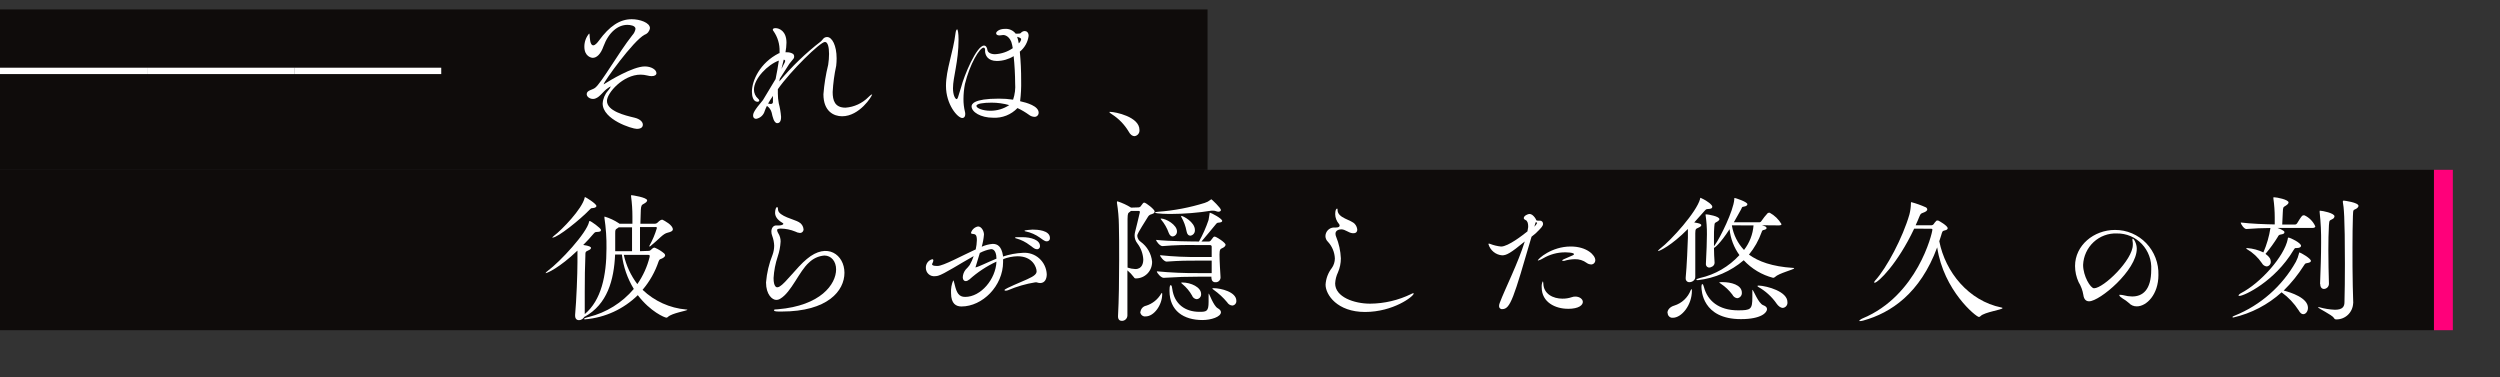<svg width="265" height="40" viewBox="0 0 265 40" fill="none" xmlns="http://www.w3.org/2000/svg">
<rect x="0" y="0" width="265" height="40" fill="#333333" stroke="none"/>
<rect y="1" width="128" height="17" fill="#0F0C0B"/>
<rect y="18" width="258" height="17" fill="#0F0C0B"/>
<rect x="258" y="18" width="2" height="17" fill="#FF007A"/>
<path d="M0 7.852V7.177H15.589V7.852H0Z" fill="white"/>
<path d="M15.589 7.852V7.177H31.183V7.852H15.589Z" fill="white"/>
<path d="M31.183 7.852V7.177H46.772V7.852H31.183Z" fill="white"/>
<path d="M64.746 9.161C64.622 9.211 64.506 9.28 64.403 9.366C63.938 9.678 63.61 10.262 63.124 10.436C63.041 10.471 62.952 10.489 62.862 10.487C62.518 10.487 62.19 10.262 62.19 9.975C62.19 9.566 62.796 9.535 63.079 9.31C63.751 8.798 65.54 5.614 67.025 3.736C67.201 3.549 67.319 3.314 67.364 3.06C67.364 2.702 66.773 2.635 66.495 2.635C65.525 2.635 64.529 3.393 63.968 4.913C63.67 5.763 63.236 6.131 62.831 6.131C62.705 6.131 61.942 6.003 61.942 4.949C61.939 4.438 62.119 3.944 62.447 3.557C62.498 3.557 62.498 3.731 62.513 3.951C62.559 4.585 62.7 4.805 62.887 4.805C63.074 4.805 63.306 4.555 63.493 4.294C64.605 2.779 65.692 2.036 66.96 2.036C67.819 2.036 68.895 2.4 68.895 2.983C68.874 3.14 68.81 3.288 68.711 3.411C68.612 3.534 68.482 3.627 68.334 3.679C67.117 4.309 63.999 8.685 63.999 8.905V8.936C63.999 8.936 64.14 8.859 64.201 8.813C64.529 8.603 67.071 7.042 68.35 7.042C69.037 7.042 69.582 7.39 69.582 7.754C69.582 7.928 69.426 8.071 69.077 8.071C68.923 8.068 68.771 8.046 68.622 8.005C68.387 7.946 68.147 7.915 67.905 7.912C66.05 7.912 64.337 9.852 64.337 10.692C64.337 11.767 66.207 12.227 67.253 12.473C67.859 12.616 68.142 12.934 68.142 13.215C68.142 13.497 67.925 13.66 67.501 13.66C66.995 13.66 63.882 12.678 63.882 10.973C63.913 10.469 64.113 9.991 64.448 9.617C64.567 9.485 64.665 9.337 64.742 9.177L64.746 9.161Z" fill="white"/>
<path d="M87.283 4.084C87.386 3.981 87.526 3.924 87.672 3.925C88.202 3.925 88.682 4.826 88.682 6.182C88.682 6.447 88.667 6.712 88.637 6.976C88.438 7.89 88.313 8.82 88.263 9.755C88.263 10.635 88.48 11.413 89.622 11.413C90.539 11.348 91.402 10.95 92.053 10.292C92.163 10.168 92.295 10.066 92.442 9.99C92.442 9.99 92.442 9.99 92.442 10.021C92.442 10.18 91.118 12.324 89.263 12.324C88.389 12.324 87.283 11.812 87.283 9.99C87.365 8.935 87.534 7.889 87.788 6.863C87.848 6.482 87.878 6.097 87.879 5.711C87.879 5.015 87.752 4.447 87.444 4.447C86.939 4.447 83.811 7.518 82.452 9.453C82.452 9.612 82.452 9.755 82.452 9.914C82.452 10.257 82.484 10.6 82.548 10.937C82.674 11.413 82.756 11.9 82.795 12.391C82.795 12.642 82.75 13.056 82.391 13.056C82.032 13.056 81.886 12.345 81.8 11.951C81.727 11.653 81.547 11.393 81.294 11.224C81.205 11.397 81.127 11.577 81.062 11.761C81.004 11.973 80.889 12.163 80.729 12.311C80.569 12.459 80.371 12.557 80.158 12.596C80.114 12.6 80.069 12.594 80.028 12.578C79.986 12.563 79.948 12.539 79.917 12.507C79.885 12.475 79.861 12.437 79.846 12.395C79.831 12.353 79.825 12.308 79.829 12.263C79.829 12.012 79.905 11.751 80.875 10.605C81.198 10.052 81.729 9.202 82.214 8.378C82.341 7.702 82.477 7.052 82.558 6.423C81.401 6.832 79.92 8.317 79.92 9.494C79.918 9.674 79.956 9.853 80.029 10.017C80.102 10.182 80.21 10.328 80.344 10.446C80.451 10.538 80.481 10.599 80.481 10.666C80.481 10.732 80.39 10.789 80.294 10.789C79.844 10.789 79.703 10.205 79.703 9.734C79.703 8.547 80.547 6.663 82.573 5.64H82.634V5.466C82.663 4.685 82.433 3.918 81.982 3.285C81.962 3.267 81.945 3.245 81.934 3.221C81.923 3.196 81.916 3.169 81.916 3.142C81.916 3.029 82.042 2.983 82.214 2.983C82.573 2.983 83.366 3.27 83.366 4.519C83.36 4.862 83.325 5.205 83.26 5.542H83.412C83.643 5.532 83.872 5.593 84.069 5.716C84.106 5.752 84.135 5.796 84.155 5.845C84.174 5.893 84.183 5.946 84.18 5.998C84.184 6.077 84.161 6.155 84.114 6.218C84.008 6.377 83.806 6.566 83.665 6.771L82.654 8.352L82.608 8.634C83.925 7.053 85.409 5.623 87.035 4.37L87.283 4.084ZM81.421 10.983C81.492 11.002 81.565 11.013 81.638 11.014C81.678 11.021 81.719 11.021 81.759 11.014C81.811 11.008 81.858 10.981 81.89 10.94C81.922 10.899 81.937 10.846 81.931 10.794C81.931 10.589 81.931 10.369 81.931 10.164C81.714 10.502 81.542 10.738 81.421 10.973V10.983ZM83.195 6.597C83.211 6.556 83.223 6.513 83.23 6.469C83.23 6.387 83.179 6.341 83.073 6.326L82.836 7.303L83.195 6.597Z" fill="white"/>
<path d="M104.422 5.338C104.422 5.164 104.376 5.051 104.265 5.051C103.846 5.051 102.8 6.776 102.284 8.905C102.183 9.426 102.13 9.956 102.128 10.487C102.123 10.944 102.176 11.4 102.284 11.843C102.309 11.93 102.319 12.02 102.315 12.11C102.315 12.366 102.193 12.509 102.006 12.509C101.501 12.509 100.273 11.07 100.273 9.11C100.273 7.39 101.036 5.558 101.284 3.521C101.314 3.27 101.39 3.111 101.456 3.111C101.521 3.111 101.607 3.505 101.607 4.186C101.607 6.551 101.016 8.179 101.016 9.351C101.016 10.108 101.269 10.502 101.39 10.502C101.511 10.502 101.516 10.451 101.895 9.192C102.163 8.102 103.502 4.831 104.311 4.831C104.528 4.831 104.639 5.082 104.669 5.307C104.7 5.532 104.983 5.747 105.468 5.747C106.142 5.714 106.795 5.493 107.353 5.108C107.318 4.877 107.266 4.649 107.196 4.427C106.893 3.71 106.388 3.71 106.337 3.71C106.216 3.71 106.105 3.756 105.948 3.756C105.715 3.756 105.589 3.664 105.589 3.521C105.589 3.377 105.882 3.06 106.524 3.06C106.741 3.044 106.959 3.082 107.158 3.171C107.358 3.26 107.532 3.398 107.666 3.572C107.929 3.572 108.171 3.572 108.207 3.495C108.257 3.434 108.32 3.384 108.39 3.349C108.461 3.314 108.537 3.294 108.616 3.29C108.803 3.29 109.035 3.418 109.035 3.802C108.95 4.462 108.615 5.062 108.101 5.476C108.199 6.497 108.246 7.522 108.242 8.547C108.259 9.276 108.222 10.005 108.131 10.728C108.848 10.886 110.097 11.239 110.097 11.946C110.097 12.006 110.086 12.065 110.063 12.12C110.04 12.175 110.007 12.225 109.964 12.266C109.921 12.307 109.871 12.339 109.815 12.36C109.76 12.381 109.701 12.389 109.642 12.386C109.432 12.375 109.23 12.298 109.066 12.166C108.684 11.891 108.278 11.653 107.853 11.454C107.519 11.803 107.114 12.076 106.667 12.252C106.22 12.429 105.74 12.506 105.261 12.478C103.952 12.478 102.987 11.874 102.987 11.275C102.987 11.055 103.159 10.456 105.872 10.456C106.379 10.454 106.886 10.49 107.388 10.564C107.579 10.002 107.653 9.406 107.605 8.813C107.605 7.989 107.545 6.868 107.449 5.952C106.914 6.281 106.301 6.458 105.675 6.464C104.705 6.464 104.412 5.865 104.412 5.358L104.422 5.338ZM105.109 10.881C104.22 10.881 103.502 10.989 103.502 11.229C103.502 11.47 104.189 11.741 104.983 11.741C105.691 11.743 106.385 11.534 106.979 11.142C106.37 10.969 105.741 10.881 105.109 10.881ZM107.989 4.596C108.119 4.488 108.208 4.338 108.242 4.171C108.242 4.089 108.207 4.012 107.818 3.9C107.894 4.126 107.951 4.359 107.989 4.596Z" fill="white"/>
<path d="M119.626 13.927C119.189 13.199 118.592 12.582 117.882 12.125C117.741 12.033 117.599 11.935 117.599 11.889C117.599 11.843 117.63 11.859 117.695 11.859C118.201 11.859 120.783 12.37 120.783 13.768C120.791 13.847 120.784 13.927 120.762 14.003C120.74 14.079 120.703 14.15 120.654 14.212C120.605 14.274 120.544 14.325 120.475 14.363C120.406 14.401 120.33 14.425 120.252 14.433C120.05 14.433 119.813 14.29 119.626 13.927Z" fill="white"/>
<path d="M68.724 26.594C68.773 26.598 68.822 26.591 68.868 26.574C68.914 26.557 68.956 26.531 68.992 26.497C69.067 26.409 69.155 26.334 69.255 26.277C69.284 26.26 69.317 26.25 69.351 26.246C69.387 26.251 69.423 26.261 69.457 26.277C69.797 26.423 70.114 26.62 70.397 26.86C70.429 26.884 70.456 26.916 70.474 26.952C70.493 26.989 70.503 27.029 70.503 27.07C70.503 27.162 70.412 27.275 70.21 27.382C70.008 27.49 69.912 27.433 69.816 27.7C69.446 28.808 68.868 29.834 68.113 30.72C69.374 31.923 71 32.659 72.726 32.808C72.807 32.808 72.853 32.808 72.853 32.839C72.853 32.946 71.246 33.171 70.796 33.596C70.776 33.619 70.752 33.638 70.725 33.651C70.698 33.664 70.669 33.672 70.639 33.673C70.467 33.673 68.941 33.043 67.607 31.288C66.101 32.764 64.137 33.668 62.049 33.847C61.953 33.847 61.907 33.847 61.907 33.801C61.907 33.755 62.079 33.673 62.413 33.596C64.269 33.134 65.937 32.096 67.183 30.627C66.505 29.518 66.074 28.273 65.919 26.978H65.202C65.081 29.696 64.378 32.255 61.973 33.576H61.943C61.887 33.682 61.804 33.772 61.703 33.836C61.602 33.9 61.486 33.935 61.367 33.939C61.149 33.939 60.962 33.796 60.962 33.463V33.371C61.104 31.805 61.21 29.025 61.21 27.812V26.563C59.31 28.38 58.006 28.949 57.86 28.949H57.829C57.829 28.949 57.89 28.836 58.047 28.723C59.386 27.73 62.195 24.7 62.443 23.513C62.443 23.451 62.473 23.421 62.504 23.421C62.63 23.421 63.706 24.194 63.706 24.368C63.706 24.542 63.58 24.572 63.252 24.588C63.065 24.588 63.034 24.649 62.862 24.838C62.554 25.202 62.195 25.601 61.821 25.965C62.458 26.057 62.645 26.169 62.645 26.277C62.645 26.384 62.539 26.466 62.382 26.533C62.049 26.686 62.049 26.686 62.049 27.137C62.003 28.099 61.983 29.583 61.983 30.96C61.983 31.825 61.983 32.665 61.983 33.294C63.742 31.825 64.287 29.199 64.287 26.333C64.304 25.252 64.231 24.172 64.07 23.103C64.065 23.073 64.065 23.042 64.07 23.011C64.07 22.975 64.07 22.96 64.1 22.96C64.626 23.119 65.126 23.353 65.586 23.656L65.667 23.718H67.036V22.96C67.037 22.248 66.99 21.536 66.895 20.831C66.889 20.799 66.889 20.766 66.895 20.733C66.894 20.727 66.895 20.721 66.897 20.715C66.898 20.709 66.902 20.703 66.906 20.699C66.911 20.695 66.916 20.691 66.922 20.689C66.928 20.687 66.934 20.686 66.94 20.687C66.991 20.687 68.598 20.923 68.598 21.24C68.598 21.368 68.456 21.491 68.239 21.604C68.022 21.716 67.956 21.778 67.926 22.254L67.88 23.718H69.437C69.537 23.709 69.632 23.666 69.704 23.595C69.704 23.595 69.967 23.293 70.169 23.293C70.189 23.286 70.21 23.286 70.23 23.293C70.417 23.39 71.321 23.846 71.321 24.316C71.321 24.475 71.134 24.582 70.776 24.664C70.27 24.772 69.871 25.34 68.972 26.067C68.938 26.102 68.893 26.124 68.845 26.128C68.845 26.128 68.815 26.128 68.815 26.098C68.823 26.064 68.839 26.032 68.861 26.006C69.181 25.431 69.438 24.821 69.624 24.188C69.628 24.169 69.627 24.148 69.621 24.13C69.615 24.11 69.603 24.094 69.588 24.081C69.573 24.068 69.554 24.06 69.535 24.057C69.515 24.055 69.495 24.057 69.477 24.066H67.84V26.625L68.724 26.594ZM62.802 22.059C62.645 22.059 62.63 22.095 62.473 22.254C61.544 23.231 59.123 25.186 58.577 25.186C58.547 25.186 58.532 25.186 58.532 25.186C58.532 25.186 58.592 25.094 58.719 24.997C59.558 24.368 61.71 22.141 61.973 20.969C61.973 20.923 61.973 20.892 62.023 20.892C62.074 20.892 63.221 21.588 63.221 21.839C63.221 21.936 63.1 22.044 62.802 22.059ZM66.996 26.625C66.996 25.739 66.996 24.874 66.996 24.096H65.586C65.539 24.14 65.486 24.178 65.429 24.209C65.242 24.322 65.212 24.337 65.212 24.721V25.002C65.212 25.381 65.212 25.76 65.212 26.139V26.625H66.996ZM66.122 27.019C66.375 28.144 66.864 29.2 67.557 30.116C68.166 29.242 68.609 28.261 68.865 27.224C68.872 27.188 68.872 27.152 68.865 27.116C68.865 27.05 68.835 27.019 68.709 27.019H66.122Z" fill="white"/>
<path d="M82.063 26.042C82.051 25.692 81.983 25.346 81.861 25.018C81.798 24.869 81.765 24.709 81.765 24.547C81.765 24.184 81.967 23.897 82.271 23.897C82.317 23.89 82.365 23.89 82.412 23.897C82.474 23.905 82.537 23.905 82.599 23.897C82.892 23.897 83.034 23.774 83.034 23.743C83.034 23.713 83.034 23.662 82.927 23.615C82.316 23.252 82.159 22.873 82.159 22.556C82.159 22.238 82.255 21.957 82.362 21.957C82.468 21.957 82.458 22.049 82.473 22.244C82.533 22.919 84.236 23.267 84.671 23.539C84.811 23.611 84.931 23.719 85.02 23.852C85.108 23.984 85.162 24.137 85.176 24.296C85.178 24.35 85.169 24.404 85.15 24.453C85.13 24.503 85.1 24.548 85.062 24.586C85.024 24.623 84.978 24.652 84.928 24.67C84.878 24.688 84.825 24.695 84.772 24.69C84.607 24.677 84.447 24.628 84.302 24.547C83.812 24.345 83.29 24.237 82.761 24.23C82.432 24.23 82.372 24.311 82.372 24.388C82.385 24.507 82.427 24.622 82.493 24.721C82.661 24.983 82.749 25.289 82.746 25.601C82.716 26.145 82.612 26.683 82.437 27.198C82.192 27.933 82.044 28.697 81.998 29.471C81.998 30.454 82.341 30.454 82.387 30.454C82.477 30.45 82.564 30.421 82.639 30.372C83.291 29.993 84.464 28.324 85.525 27.454C87.693 25.622 89.512 27.024 89.512 28.918C89.512 30.812 87.753 33.023 82.857 33.023C82.351 33.023 82.048 33.023 82.048 32.895C82.048 32.767 82.154 32.818 82.453 32.783C87 32.404 88.627 30.116 88.627 28.555C88.627 27.715 88.122 27.086 87.379 27.086C86.763 27.136 86.183 27.404 85.742 27.843C84.731 28.724 83.888 30.971 82.71 31.662C82.581 31.746 82.43 31.791 82.276 31.79C81.871 31.79 81.199 31.237 81.199 29.942C81.281 28.933 81.514 27.942 81.892 27.004C82.004 26.696 82.062 26.37 82.063 26.042Z" fill="white"/>
<path d="M106.328 27.761C106.328 30.321 104.13 32.486 101.916 32.486C101.371 32.486 100.81 32.23 100.81 31.063C100.783 30.604 100.862 30.144 101.042 29.722C101.088 29.722 101.133 29.896 101.199 30.177C101.401 31.032 101.633 31.472 102.305 31.472C103.973 31.472 105.549 29.594 105.625 27.731C104.581 28.215 103.614 28.853 102.755 29.625C102.725 29.655 102.71 29.655 102.694 29.655C102.606 29.742 102.489 29.793 102.366 29.799C102.179 29.799 102.053 29.64 102.053 29.389C102.067 29.089 102.177 28.802 102.366 28.57C102.519 28.424 102.659 28.265 102.785 28.094C102.957 27.793 103.1 27.476 103.21 27.147C101.805 27.92 100.042 29.072 99.435 29.23C99.323 29.26 99.207 29.275 99.091 29.276C98.972 29.288 98.851 29.275 98.737 29.237C98.623 29.199 98.517 29.138 98.428 29.056C98.338 28.975 98.267 28.876 98.218 28.765C98.168 28.653 98.142 28.533 98.141 28.411C98.129 28.201 98.19 27.993 98.312 27.823C98.435 27.653 98.612 27.532 98.814 27.48C98.83 27.478 98.846 27.48 98.862 27.486C98.877 27.492 98.891 27.501 98.903 27.512C98.914 27.524 98.923 27.538 98.929 27.554C98.934 27.57 98.936 27.586 98.935 27.603C98.926 27.716 98.889 27.825 98.829 27.92C98.811 27.95 98.801 27.983 98.798 28.017C98.798 28.109 98.935 28.191 99.304 28.191H99.385C99.976 28.191 101.972 27.101 103.427 26.436C103.497 26.114 103.538 25.787 103.548 25.458C103.548 24.859 103.377 24.823 103.114 24.793C103.003 24.793 102.927 24.762 102.927 24.67C102.98 24.5 103.077 24.349 103.209 24.231C103.341 24.114 103.502 24.035 103.675 24.004C104.049 24.004 104.301 24.516 104.301 24.859C104.265 25.298 104.186 25.732 104.064 26.154C104.434 25.985 104.831 25.883 105.236 25.852C105.742 25.852 106.156 26.118 106.313 27.086C106.305 27.121 106.305 27.158 106.313 27.193C106.997 26.965 107.71 26.832 108.43 26.799C108.744 26.776 109.059 26.817 109.358 26.92C109.656 27.022 109.931 27.184 110.166 27.396C110.402 27.608 110.593 27.865 110.728 28.153C110.864 28.441 110.942 28.753 110.956 29.072C110.956 29.584 110.739 30.003 110.254 30.003C110.126 29.997 110 29.971 109.88 29.927C109.833 29.919 109.785 29.919 109.739 29.927C108.749 30.087 107.782 30.367 106.858 30.761C106.777 30.791 106.692 30.808 106.606 30.812C106.53 30.812 106.484 30.812 106.484 30.745C106.484 30.679 106.53 30.607 108.869 29.609C109.693 29.246 109.88 29.01 109.88 28.759C109.88 28.36 109.476 27.163 107.859 27.163C107.34 27.175 106.827 27.277 106.343 27.465C106.313 27.557 106.328 27.649 106.328 27.761ZM105.064 26.405C104.644 26.474 104.238 26.612 103.862 26.814C103.705 27.367 103.533 27.905 103.397 28.35C103.786 28.268 104.645 27.812 105.625 27.418C105.625 26.973 105.499 26.405 105.064 26.405ZM109.865 26.405C109.617 26.405 109.36 26.103 109.163 25.995C108.731 25.659 108.238 25.412 107.712 25.269C107.636 25.269 107.606 25.218 107.606 25.187C107.606 25.156 107.636 25.141 107.697 25.141C107.854 25.141 108.101 25.141 108.369 25.141C109.289 25.141 110.239 25.427 110.239 26.088C110.242 26.135 110.234 26.182 110.216 26.226C110.199 26.269 110.172 26.309 110.138 26.34C110.103 26.372 110.062 26.396 110.018 26.41C109.973 26.424 109.926 26.427 109.88 26.42L109.865 26.405ZM110.224 25.187C109.769 24.862 109.253 24.637 108.708 24.526C108.627 24.526 108.597 24.48 108.597 24.445C108.597 24.409 109.284 24.337 109.44 24.337C109.946 24.337 111.295 24.398 111.295 25.238C111.298 25.283 111.291 25.328 111.276 25.37C111.261 25.412 111.237 25.451 111.206 25.483C111.175 25.515 111.138 25.541 111.096 25.558C111.055 25.575 111.011 25.582 110.967 25.581C110.709 25.601 110.411 25.299 110.224 25.187Z" fill="white"/>
<path d="M120.693 21.983C120.761 21.976 120.826 21.95 120.88 21.906C120.965 21.779 121.057 21.657 121.158 21.542C121.173 21.523 121.192 21.507 121.214 21.496C121.236 21.485 121.259 21.478 121.284 21.476C121.471 21.476 122.391 22.203 122.391 22.407C122.391 22.612 122.249 22.633 122.062 22.709C121.985 22.724 121.911 22.756 121.847 22.802C121.782 22.848 121.728 22.907 121.688 22.976C120.581 24.746 120.551 24.823 120.551 25.023C120.564 25.144 120.603 25.26 120.665 25.365C120.727 25.469 120.811 25.558 120.91 25.627C121.25 25.871 121.534 26.186 121.743 26.55C121.953 26.915 122.082 27.321 122.123 27.741C122.127 27.972 122.087 28.201 122.003 28.416C121.919 28.63 121.793 28.826 121.634 28.991C121.474 29.156 121.284 29.287 121.073 29.376C120.863 29.466 120.638 29.512 120.41 29.512C120.365 29.517 120.319 29.507 120.28 29.484C120.241 29.461 120.21 29.426 120.192 29.384C119.99 29.117 119.76 28.873 119.505 28.657C119.505 30.269 119.505 31.877 119.505 33.443C119.503 33.519 119.486 33.595 119.456 33.665C119.425 33.735 119.381 33.798 119.326 33.851C119.271 33.904 119.206 33.945 119.136 33.972C119.065 34 118.99 34.013 118.914 34.011C118.697 34.011 118.51 33.883 118.51 33.55V33.504C118.601 31.861 118.631 29.604 118.631 27.505C118.631 26.128 118.631 24.834 118.601 23.825C118.59 23.052 118.522 22.28 118.398 21.517C118.401 21.486 118.401 21.455 118.398 21.425C118.398 21.378 118.398 21.343 118.459 21.343C118.962 21.505 119.444 21.729 119.894 22.008L120.693 21.983ZM119.879 22.361L119.758 22.459C119.566 22.597 119.535 22.612 119.52 23.201C119.52 24.736 119.52 26.564 119.52 28.365C119.788 28.457 120.067 28.509 120.349 28.519C121.097 28.519 121.188 27.843 121.188 27.495C121.152 26.882 120.936 26.293 120.566 25.806C120.378 25.573 120.273 25.283 120.268 24.982C120.269 24.849 120.286 24.716 120.319 24.588C120.41 24.178 120.693 23.134 120.824 22.505V22.474C120.826 22.459 120.825 22.444 120.821 22.429C120.817 22.415 120.809 22.402 120.799 22.391C120.788 22.38 120.776 22.371 120.762 22.366C120.748 22.361 120.733 22.359 120.718 22.361H119.879ZM120.89 33.054C120.909 32.894 120.978 32.745 121.087 32.627C121.196 32.511 121.34 32.432 121.496 32.404C122.157 32.196 122.719 31.747 123.073 31.145C123.118 31.078 123.148 31.047 123.164 31.047C123.179 31.047 123.194 31.093 123.194 31.175C123.194 32.312 122.34 33.54 121.435 33.54C121.366 33.549 121.295 33.544 121.228 33.524C121.16 33.504 121.098 33.47 121.044 33.424C120.99 33.379 120.947 33.322 120.916 33.258C120.885 33.194 120.867 33.125 120.864 33.054H120.89ZM129.157 22.443C129.059 22.439 128.963 22.417 128.874 22.377C128.784 22.346 128.69 22.331 128.596 22.331C128.534 22.323 128.471 22.323 128.409 22.331C126.99 22.557 125.555 22.673 124.119 22.679C124.013 22.679 122.436 22.679 122.436 22.52C122.436 22.489 122.562 22.459 122.795 22.443C124.462 22.319 126.109 22.005 127.706 21.506C127.921 21.44 128.121 21.334 128.298 21.194C128.348 21.143 128.379 21.128 128.409 21.128C128.439 21.128 129.42 22.044 129.42 22.269C129.404 22.361 129.313 22.443 129.157 22.443ZM128.409 29.517V29.328H127.085C125.71 29.328 124.872 29.358 123.341 29.45C123.078 29.45 122.623 28.939 122.623 28.759C124.106 28.9 125.595 28.963 127.085 28.949H128.439C128.439 28.555 128.439 28.109 128.439 27.623H127.191C125.822 27.623 125.17 27.623 123.654 27.73C123.401 27.73 122.967 27.219 122.967 27.05C124.365 27.198 125.77 27.261 127.176 27.239H128.439C128.439 26.768 128.439 26.292 128.439 26.134C128.439 26.112 128.434 26.09 128.424 26.071C128.415 26.051 128.402 26.033 128.386 26.019C128.37 26.005 128.351 25.994 128.331 25.987C128.31 25.98 128.289 25.978 128.267 25.98H127.085C125.794 25.945 124.502 25.98 123.214 26.087C122.951 26.087 122.547 25.576 122.547 25.427C123.947 25.581 126.59 25.601 127.095 25.601C127.501 24.875 127.839 24.113 128.106 23.323C128.151 23.119 128.181 22.812 128.217 22.633C128.217 22.581 128.217 22.551 128.262 22.551C128.373 22.551 129.556 23.165 129.556 23.421C129.556 23.528 129.384 23.579 129.227 23.595C129.071 23.61 129.01 23.595 128.869 23.784C128.636 24.066 127.732 25.171 127.353 25.601H128.131C128.17 25.604 128.209 25.596 128.244 25.579C128.28 25.562 128.31 25.536 128.333 25.504L128.601 25.156C128.619 25.131 128.643 25.111 128.67 25.098C128.697 25.085 128.727 25.078 128.758 25.079C128.914 25.079 129.91 25.709 129.91 25.944C129.91 26.087 129.738 26.231 129.551 26.308C129.364 26.384 129.268 26.451 129.268 26.988C129.268 27.638 129.349 28.933 129.379 29.404C129.379 29.475 129.365 29.545 129.337 29.61C129.309 29.675 129.268 29.733 129.217 29.782C129.166 29.83 129.105 29.866 129.039 29.89C128.973 29.913 128.903 29.922 128.833 29.916C128.78 29.921 128.727 29.913 128.677 29.895C128.627 29.877 128.582 29.849 128.543 29.811C128.505 29.774 128.475 29.729 128.455 29.679C128.436 29.629 128.427 29.576 128.429 29.522L128.409 29.517ZM124.76 24.526C124.767 24.66 124.722 24.792 124.634 24.892C124.546 24.993 124.423 25.055 124.291 25.064C124.154 25.064 123.982 24.951 123.886 24.685C123.706 24.177 123.437 23.705 123.093 23.293C123.047 23.247 123.032 23.216 123.032 23.201C123.032 23.185 123.032 23.165 123.063 23.165C123.598 23.165 124.76 23.83 124.76 24.526ZM127.459 33.924C125.478 33.924 123.967 32.956 123.967 30.827C123.967 30.669 123.967 30.228 124.088 30.228C124.21 30.228 124.23 30.418 124.26 30.622C124.477 32.23 125.62 33.054 127.146 33.054C127.893 33.054 128.111 33.008 128.111 31.994C128.111 31.805 128.111 31.569 128.111 31.298V31.232C128.111 31.155 128.111 31.124 128.141 31.124C128.171 31.124 128.646 32.419 129.061 32.66C129.313 32.798 129.42 32.941 129.42 33.1C129.404 33.591 128.379 33.924 127.459 33.924ZM125.771 24.496C125.674 23.973 125.489 23.471 125.225 23.011C125.213 22.98 125.203 22.947 125.195 22.914C125.195 22.914 125.195 22.883 125.225 22.883C125.397 22.883 126.66 23.528 126.66 24.383C126.671 24.526 126.627 24.668 126.538 24.779C126.448 24.89 126.321 24.963 126.18 24.982C125.993 24.982 125.822 24.839 125.771 24.496ZM126.352 31.319C126.091 30.858 125.748 30.451 125.342 30.116C125.246 30.054 125.215 30.003 125.215 29.972C125.215 29.942 125.246 29.942 125.296 29.942C126.261 29.942 127.317 30.453 127.317 31.16C127.323 31.227 127.315 31.296 127.294 31.36C127.274 31.425 127.24 31.485 127.197 31.536C127.153 31.587 127.1 31.63 127.04 31.66C126.98 31.69 126.914 31.708 126.847 31.713C126.736 31.702 126.63 31.659 126.543 31.59C126.455 31.52 126.389 31.425 126.352 31.319ZM130.076 32.04C129.659 31.54 129.18 31.096 128.651 30.72C128.56 30.658 128.51 30.612 128.51 30.581C128.51 30.551 128.56 30.546 128.621 30.546C129.45 30.546 131.052 30.96 131.052 31.877C131.058 31.939 131.051 32.003 131.033 32.063C131.014 32.123 130.983 32.179 130.943 32.227C130.902 32.275 130.852 32.314 130.796 32.342C130.74 32.369 130.679 32.385 130.617 32.388C130.506 32.378 130.399 32.342 130.305 32.281C130.211 32.22 130.133 32.138 130.076 32.04Z" fill="white"/>
<path d="M144.689 33.069C141.758 33.069 140.51 31.252 140.51 30.177C140.548 29.527 140.783 28.905 141.182 28.396C141.385 28.104 141.494 27.755 141.496 27.398C141.468 26.739 141.208 26.113 140.763 25.632C140.68 25.555 140.614 25.462 140.568 25.358C140.522 25.254 140.497 25.142 140.495 25.028C140.5 24.795 140.59 24.572 140.749 24.403C140.909 24.234 141.124 24.132 141.354 24.117H141.42C141.485 24.117 141.546 24.117 141.607 24.117C141.905 24.117 142.001 24.02 142.001 23.912C141.998 23.841 141.969 23.774 141.92 23.723C141.675 23.439 141.537 23.076 141.531 22.699C141.531 22.274 141.642 22.116 141.718 22.116C141.794 22.116 141.779 22.162 141.779 22.238C141.779 23.154 143.244 23.262 143.638 23.774C143.774 23.939 143.856 24.143 143.871 24.357C143.871 24.562 143.744 24.721 143.466 24.721H143.37C142.921 24.675 142.607 24.311 142.173 24.311C141.935 24.311 141.561 24.419 141.561 24.767C141.56 24.876 141.583 24.985 141.627 25.084C141.927 25.816 142.098 26.596 142.132 27.387C142.132 27.899 142.027 28.404 141.824 28.872C141.649 29.239 141.548 29.637 141.526 30.044C141.526 31.477 143.522 32.189 145.235 32.189C146.742 32.177 148.228 31.828 149.586 31.165C149.651 31.121 149.725 31.093 149.803 31.083C149.833 31.083 149.854 31.083 149.854 31.114C149.854 31.411 147.686 33.069 144.689 33.069Z" fill="white"/>
<path d="M162.344 25.09C160.444 31.61 160.1 32.767 159.241 32.767C159.196 32.773 159.15 32.768 159.107 32.753C159.064 32.739 159.025 32.715 158.992 32.683C158.959 32.651 158.934 32.612 158.917 32.569C158.901 32.526 158.894 32.48 158.898 32.434C158.905 32.316 158.933 32.2 158.978 32.092C159.524 30.638 160.924 27.874 161.626 25.596C160.11 26.845 159.681 27.065 159.226 27.065C158.894 27.041 158.578 26.914 158.319 26.703C158.06 26.492 157.87 26.206 157.776 25.883C157.776 25.837 157.776 25.822 157.841 25.822C157.878 25.826 157.914 25.837 157.948 25.852C158.322 25.999 158.715 26.094 159.115 26.134C159.868 26.134 161.439 24.905 161.909 24.526L161.985 24.081C161.985 24.035 161.985 23.989 161.985 23.943C161.985 23.702 161.909 23.39 161.707 23.324C161.611 23.278 161.52 23.216 161.52 23.119C161.52 22.853 161.985 22.679 162.111 22.679C162.225 22.678 162.335 22.716 162.425 22.786C162.607 22.927 162.751 23.112 162.844 23.324C162.844 23.37 162.92 23.39 163.016 23.39C163.068 23.399 163.121 23.399 163.173 23.39C163.202 23.383 163.234 23.383 163.264 23.39C163.346 23.395 163.424 23.433 163.479 23.495C163.535 23.557 163.564 23.639 163.562 23.723C163.562 23.943 163.435 24.102 162.768 24.747L162.344 25.09ZM162.642 24.03C162.758 23.919 162.857 23.792 162.935 23.651C162.935 23.605 162.874 23.559 162.829 23.559C162.783 23.559 162.783 23.559 162.763 23.605L162.642 24.03ZM168.63 28.027C168.471 28.019 168.319 27.964 168.19 27.869C167.829 27.601 167.39 27.462 166.942 27.475C166.559 27.481 166.178 27.539 165.81 27.649C165.769 27.657 165.726 27.657 165.684 27.649C165.639 27.649 165.593 27.649 165.593 27.603C165.593 27.557 165.623 27.521 166.745 27.05C166.811 27.014 166.841 26.983 166.841 26.937C166.841 26.748 165.906 26.748 165.856 26.748C165.057 26.755 164.273 26.971 163.582 27.378C163.413 27.486 163.229 27.567 163.036 27.618H163.006C163.006 27.444 164.456 26.129 166.498 26.129C168.226 26.129 169.1 27.065 169.1 27.567C169.103 27.63 169.093 27.692 169.07 27.751C169.047 27.81 169.013 27.863 168.968 27.907C168.924 27.951 168.871 27.985 168.812 28.006C168.754 28.028 168.692 28.037 168.63 28.033V28.027ZM166.194 32.731C164.886 32.731 163.42 32.056 163.42 30.459C163.4 30.241 163.438 30.022 163.531 29.824C163.562 29.824 163.592 29.937 163.592 30.049C163.622 31.17 164.638 31.657 165.613 31.657C165.948 31.662 166.281 31.61 166.599 31.503C166.723 31.457 166.855 31.434 166.988 31.436C167.437 31.436 167.781 31.708 167.781 32.005C167.781 32.301 167.427 32.736 166.194 32.736V32.731Z" fill="white"/>
<path d="M179.589 23.579C180.054 23.656 180.337 23.718 180.337 23.876C180.337 23.958 180.226 24.05 180.039 24.132C179.731 24.27 179.716 24.27 179.7 24.731V25.883C179.7 27.132 179.7 28.882 179.7 29.358C179.7 29.722 179.342 29.911 179.074 29.911C179.021 29.913 178.968 29.904 178.919 29.884C178.869 29.864 178.825 29.834 178.788 29.795C178.751 29.756 178.723 29.71 178.705 29.66C178.687 29.609 178.68 29.555 178.685 29.502V29.404C178.796 28.329 178.902 25.821 178.917 25.202C178.917 25.11 178.917 24.619 178.917 24.27C177.174 26.041 175.911 26.61 175.769 26.61H175.739C175.739 26.61 175.799 26.482 175.971 26.359C177.159 25.458 179.852 22.459 180.211 21.082C180.211 21.02 180.211 20.969 180.261 20.969C180.288 20.977 180.314 20.989 180.337 21.005C181.055 21.332 181.504 21.732 181.504 21.906C181.504 22.08 181.383 22.141 181.04 22.157C180.853 22.157 180.822 22.203 180.635 22.407L179.589 23.579ZM176.749 33.161C176.749 32.864 176.987 32.532 177.482 32.388C177.873 32.267 178.232 32.057 178.532 31.775C178.833 31.493 179.066 31.147 179.215 30.761C179.261 30.684 179.276 30.653 179.306 30.653C179.337 30.653 179.342 30.715 179.342 30.812C179.342 32.347 178.25 33.683 177.32 33.683C177.249 33.69 177.178 33.681 177.111 33.658C177.043 33.634 176.981 33.596 176.929 33.547C176.877 33.498 176.836 33.438 176.809 33.371C176.781 33.305 176.768 33.233 176.77 33.161H176.749ZM186.76 23.876C186.886 23.907 186.992 23.958 187.088 23.989C187.184 24.02 187.26 24.117 187.26 24.178C187.26 24.24 187.164 24.337 186.992 24.368C186.82 24.398 186.79 24.429 186.729 24.619C186.422 25.481 185.969 26.283 185.39 26.988C186.401 27.73 187.866 28.253 190.034 28.396C190.13 28.396 190.176 28.396 190.176 28.442C190.176 28.57 188.569 28.954 188.154 29.358C188.1 29.413 188.028 29.446 187.952 29.45C186.759 29.142 185.678 28.496 184.834 27.587C183.459 28.76 181.771 29.494 179.983 29.696C179.872 29.696 179.812 29.696 179.812 29.645C179.812 29.594 179.938 29.537 180.186 29.471C181.796 29.112 183.259 28.264 184.38 27.04C183.795 26.234 183.434 25.285 183.334 24.291C182.323 25.857 181.777 26.236 181.681 26.282C181.681 26.794 181.712 27.306 181.747 27.848C181.747 28.242 181.292 28.36 181.201 28.36C181.15 28.363 181.099 28.355 181.051 28.336C181.003 28.317 180.96 28.288 180.924 28.251C180.889 28.213 180.861 28.168 180.845 28.119C180.828 28.07 180.822 28.018 180.827 27.966V27.92C180.888 26.625 180.933 25.678 180.933 24.849C180.94 24.164 180.893 23.479 180.792 22.801C180.786 22.776 180.786 22.75 180.792 22.725C180.792 22.725 180.792 22.725 180.827 22.725C180.857 22.719 180.888 22.719 180.918 22.725C181.014 22.725 182.257 22.914 182.257 23.236C182.257 23.313 182.166 23.41 182.04 23.487C181.777 23.646 181.747 23.549 181.712 24.055C181.681 24.357 181.681 24.706 181.681 25.079C181.681 25.453 181.681 25.739 181.681 26.103L181.762 25.995C182.353 25.187 183.743 22.331 183.834 21.143C183.834 21.035 183.834 20.984 183.879 20.984C183.925 20.984 185.224 21.384 185.224 21.65C185.224 21.762 185.097 21.87 184.85 21.901C184.602 21.931 184.663 21.998 184.567 22.172C184.38 22.489 184.117 23.006 183.788 23.559H186.532C186.568 23.553 186.602 23.539 186.632 23.517C186.662 23.496 186.686 23.468 186.704 23.436C186.905 23.139 187.128 22.858 187.371 22.597C187.413 22.568 187.462 22.552 187.513 22.551C187.54 22.549 187.567 22.549 187.593 22.551C188.106 22.832 188.535 23.248 188.837 23.753C188.837 23.83 188.776 23.892 188.559 23.892L186.76 23.876ZM184.531 33.827C180.448 33.827 180.352 30.781 180.352 30.382C180.352 30.244 180.383 30.116 180.448 30.116C180.514 30.116 180.554 30.192 180.62 30.433C180.994 31.866 182.176 32.895 184.233 32.895C185.592 32.895 185.749 32.798 185.749 31.487C185.749 31.298 185.749 31.093 185.749 30.858V30.812C185.749 30.745 185.749 30.715 185.749 30.715C185.87 30.715 186.371 32.168 186.916 32.358C187.179 32.455 187.305 32.593 187.305 32.767C187.311 33.115 186.719 33.827 184.551 33.827H184.531ZM183.632 31.232C183.294 30.78 182.882 30.39 182.414 30.08C182.293 29.998 182.227 29.952 182.227 29.937C182.354 29.904 182.486 29.894 182.616 29.906C183.43 29.906 184.637 30.172 184.637 31.027C184.642 31.099 184.633 31.171 184.61 31.239C184.587 31.308 184.551 31.371 184.504 31.425C184.457 31.479 184.4 31.523 184.336 31.555C184.273 31.587 184.203 31.606 184.132 31.61C184.025 31.593 183.923 31.549 183.836 31.483C183.749 31.417 183.679 31.331 183.632 31.232ZM183.586 23.887V23.938C183.753 24.9 184.198 25.791 184.865 26.497C185.449 25.749 185.801 24.842 185.875 23.892L183.586 23.887ZM188.306 32.163C187.799 31.441 187.14 30.843 186.376 30.413C186.315 30.361 186.28 30.331 186.28 30.315C186.28 30.3 186.33 30.269 186.436 30.269C187.326 30.315 189.468 30.899 189.468 32.02C189.477 32.094 189.471 32.17 189.45 32.242C189.43 32.315 189.395 32.382 189.347 32.44C189.3 32.498 189.241 32.545 189.175 32.58C189.109 32.614 189.037 32.634 188.963 32.639C188.761 32.629 188.528 32.486 188.291 32.153L188.306 32.163Z" fill="white"/>
<path d="M202.902 24.239C201.138 27.981 199.066 29.972 198.707 29.972C198.701 29.973 198.695 29.972 198.689 29.97C198.683 29.968 198.678 29.965 198.673 29.96C198.669 29.956 198.666 29.951 198.664 29.945C198.662 29.939 198.661 29.932 198.662 29.926C198.676 29.853 198.714 29.787 198.768 29.737C199.986 28.411 201.704 25.156 202.401 22.724C202.498 22.343 202.551 21.951 202.558 21.557C202.558 21.476 202.558 21.429 202.603 21.429C203.133 21.571 203.65 21.756 204.15 21.982C204.189 22.005 204.223 22.036 204.247 22.075C204.272 22.113 204.287 22.157 204.291 22.202C204.291 22.315 204.165 22.443 203.852 22.55C203.619 22.632 203.574 22.663 203.447 22.975C203.321 23.287 203.2 23.579 203.058 23.876H204.756C204.795 23.873 204.833 23.862 204.868 23.843C204.903 23.825 204.934 23.799 204.958 23.769C205.042 23.636 205.143 23.513 205.256 23.405C205.268 23.393 205.283 23.385 205.298 23.379C205.314 23.374 205.331 23.372 205.347 23.375C205.379 23.367 205.412 23.367 205.443 23.375C205.534 23.405 206.454 23.927 206.454 24.193C206.454 24.291 206.373 24.383 206.125 24.429C205.878 24.475 205.873 24.587 205.767 24.941C205.701 25.161 205.64 25.366 205.565 25.57C206.201 28.826 208.667 31.892 212.159 32.598C212.235 32.598 212.265 32.634 212.265 32.664C212.265 32.823 210.35 33.089 209.946 33.499C209.925 33.529 209.897 33.554 209.864 33.571C209.832 33.588 209.795 33.597 209.759 33.596C209.476 33.596 206.029 30.817 205.342 26.22C203.538 31.098 200.436 33.166 197.52 33.975C197.403 34.01 197.283 34.031 197.161 34.036C197.095 34.036 197.08 34.036 197.08 34.005C197.08 33.975 197.237 33.831 197.424 33.755C203.255 31.339 204.832 24.69 204.832 24.342C204.832 24.275 204.796 24.245 204.706 24.245L202.902 24.239Z" fill="white"/>
<path d="M225.65 32.107C225.452 31.931 225.237 31.777 225.008 31.646C224.791 31.508 224.649 31.38 224.649 31.298C224.649 31.216 224.7 31.252 224.776 31.252C224.886 31.257 224.996 31.272 225.104 31.298C225.399 31.38 225.703 31.423 226.009 31.426C227.115 31.426 228.03 30.745 228.03 28.585C228.058 28.087 227.984 27.589 227.813 27.121C227.642 26.653 227.379 26.226 227.038 25.865C226.697 25.505 226.286 25.22 225.832 25.027C225.378 24.835 224.889 24.739 224.397 24.747C223.485 24.708 222.595 25.037 221.923 25.661C221.25 26.286 220.849 27.155 220.809 28.079C220.809 29.261 221.592 30.556 221.966 30.556C222.977 30.556 226.079 27.556 226.079 25.949C226.087 25.886 226.087 25.823 226.079 25.76C226.054 25.647 226.039 25.532 226.034 25.417C226.034 25.335 226.034 25.304 226.079 25.304C226.19 25.304 226.499 25.816 226.499 26.364C226.499 28.652 222.572 31.938 221.446 31.938C221.147 31.938 220.9 31.764 220.834 31.257C220.755 30.776 220.583 30.315 220.329 29.901C220.085 29.366 219.957 28.785 219.955 28.196C219.955 26.016 221.931 24.373 224.194 24.373C224.81 24.37 225.42 24.492 225.987 24.733C226.555 24.974 227.069 25.329 227.498 25.776C227.927 26.223 228.263 26.752 228.486 27.334C228.708 27.915 228.813 28.535 228.793 29.159C228.793 31.206 227.545 32.475 226.499 32.475C226.34 32.478 226.182 32.447 226.035 32.383C225.889 32.32 225.758 32.225 225.65 32.107Z" fill="white"/>
<path d="M236.74 33.653C236.675 33.653 236.644 33.653 236.644 33.606C236.644 33.56 236.725 33.509 236.897 33.448C239.628 32.343 241.908 30.333 243.365 27.746C243.512 27.466 243.623 27.169 243.694 26.86C243.694 26.799 243.694 26.768 243.739 26.768C243.881 26.768 244.957 27.398 244.957 27.654C244.957 27.761 244.846 27.843 244.548 27.889C244.33 27.92 244.346 27.951 244.194 28.171C243.588 29.126 242.876 30.007 242.072 30.797C242.835 31.001 244.644 31.569 244.644 32.629C244.644 32.992 244.426 33.304 244.138 33.304C243.982 33.304 243.815 33.182 243.658 32.895C243.178 32.15 242.564 31.503 241.849 30.986C240.397 32.299 238.639 33.216 236.74 33.653ZM243.441 26.292H243.365C243.254 26.292 243.224 26.328 243.102 26.533C241.122 29.844 237.877 31.365 237.392 31.365C237.317 31.365 237.286 31.365 237.286 31.319C237.286 31.273 237.362 31.175 237.534 31.078C239.606 30.018 242.147 27.178 242.506 25.33C242.506 25.238 242.506 25.187 242.587 25.187C242.759 25.187 243.911 25.739 243.911 26.057C243.911 26.185 243.769 26.292 243.441 26.292ZM241.42 24.163C241.642 24.24 242.152 24.445 242.152 24.603C242.152 24.762 242.046 24.808 241.763 24.859C241.695 24.863 241.628 24.887 241.574 24.929C241.519 24.971 241.477 25.029 241.455 25.095C241.064 25.733 240.624 26.341 240.141 26.912C240.581 27.224 240.702 27.48 240.702 27.73C240.711 27.857 240.67 27.981 240.588 28.077C240.507 28.172 240.392 28.232 240.268 28.242C240.162 28.231 240.06 28.193 239.972 28.133C239.884 28.072 239.812 27.99 239.762 27.894C239.351 27.284 238.808 26.777 238.176 26.41C238.125 26.41 238.095 26.364 238.095 26.349C238.095 26.333 238.14 26.297 238.221 26.297C238.81 26.342 239.386 26.499 239.919 26.758C240.277 25.931 240.528 25.06 240.667 24.168C239.889 24.168 238.893 24.214 238.11 24.276C237.877 24.276 237.519 23.764 237.519 23.585C238.61 23.723 240.167 23.774 241.122 23.789V23.042C241.121 22.376 241.073 21.71 240.98 21.051C240.975 21.019 240.975 20.986 240.98 20.954C240.979 20.947 240.98 20.941 240.982 20.935C240.984 20.929 240.987 20.924 240.992 20.919C240.996 20.915 241.001 20.911 241.007 20.909C241.013 20.907 241.019 20.907 241.026 20.908C241.339 20.908 242.587 21.158 242.587 21.46C242.587 21.573 242.476 21.68 242.304 21.793C241.991 21.983 242.006 21.952 241.976 22.52L241.915 23.799H243.3C243.339 23.794 243.377 23.78 243.41 23.758C243.443 23.735 243.471 23.706 243.492 23.672C243.941 22.929 244.032 22.822 244.174 22.822H244.27C244.779 23.059 245.188 23.473 245.422 23.989C245.422 24.081 245.346 24.163 245.109 24.163H241.42ZM249.434 32.138C249.417 32.605 249.219 33.047 248.884 33.369C248.549 33.69 248.102 33.866 247.64 33.857C247.588 33.86 247.536 33.846 247.491 33.818C247.447 33.79 247.412 33.748 247.393 33.699C247.19 33.371 245.695 32.675 245.695 32.562C245.695 32.562 245.695 32.562 245.725 32.562C245.76 32.557 245.796 32.557 245.831 32.562C246.376 32.719 246.938 32.81 247.504 32.834C248.343 32.834 248.514 32.47 248.514 32.025C248.545 30.955 248.56 29.466 248.56 27.981C248.56 22.837 248.439 21.952 248.343 21.43C248.337 21.404 248.337 21.378 248.343 21.353C248.343 21.302 248.343 21.271 248.423 21.271C248.504 21.271 248.454 21.271 248.484 21.271C248.514 21.271 250 21.46 250 21.824C250 21.936 249.879 22.064 249.737 22.141C249.439 22.3 249.439 22.172 249.409 22.899C249.379 23.861 249.363 25.013 249.363 26.215C249.363 27.608 249.363 29.041 249.394 30.336C249.399 30.638 249.444 31.805 249.444 32.138H249.434ZM245.927 30.09C245.988 28.493 246.038 27.075 246.038 25.744C246.052 24.654 246 23.563 245.882 22.479C245.877 22.447 245.877 22.414 245.882 22.382C245.882 22.336 245.882 22.336 245.942 22.336C246.16 22.336 247.458 22.587 247.458 22.934C247.449 22.997 247.425 23.056 247.387 23.107C247.349 23.157 247.298 23.196 247.241 23.221C246.928 23.41 246.913 23.283 246.867 23.866C246.822 24.639 246.806 25.57 246.806 26.523C246.806 27.736 246.837 29 246.867 30.044C246.871 30.118 246.861 30.192 246.836 30.262C246.811 30.331 246.773 30.395 246.724 30.45C246.674 30.504 246.614 30.548 246.548 30.578C246.481 30.609 246.41 30.626 246.337 30.628C246.134 30.628 245.947 30.469 245.947 30.116L245.927 30.09Z" fill="white"/>
</svg>

